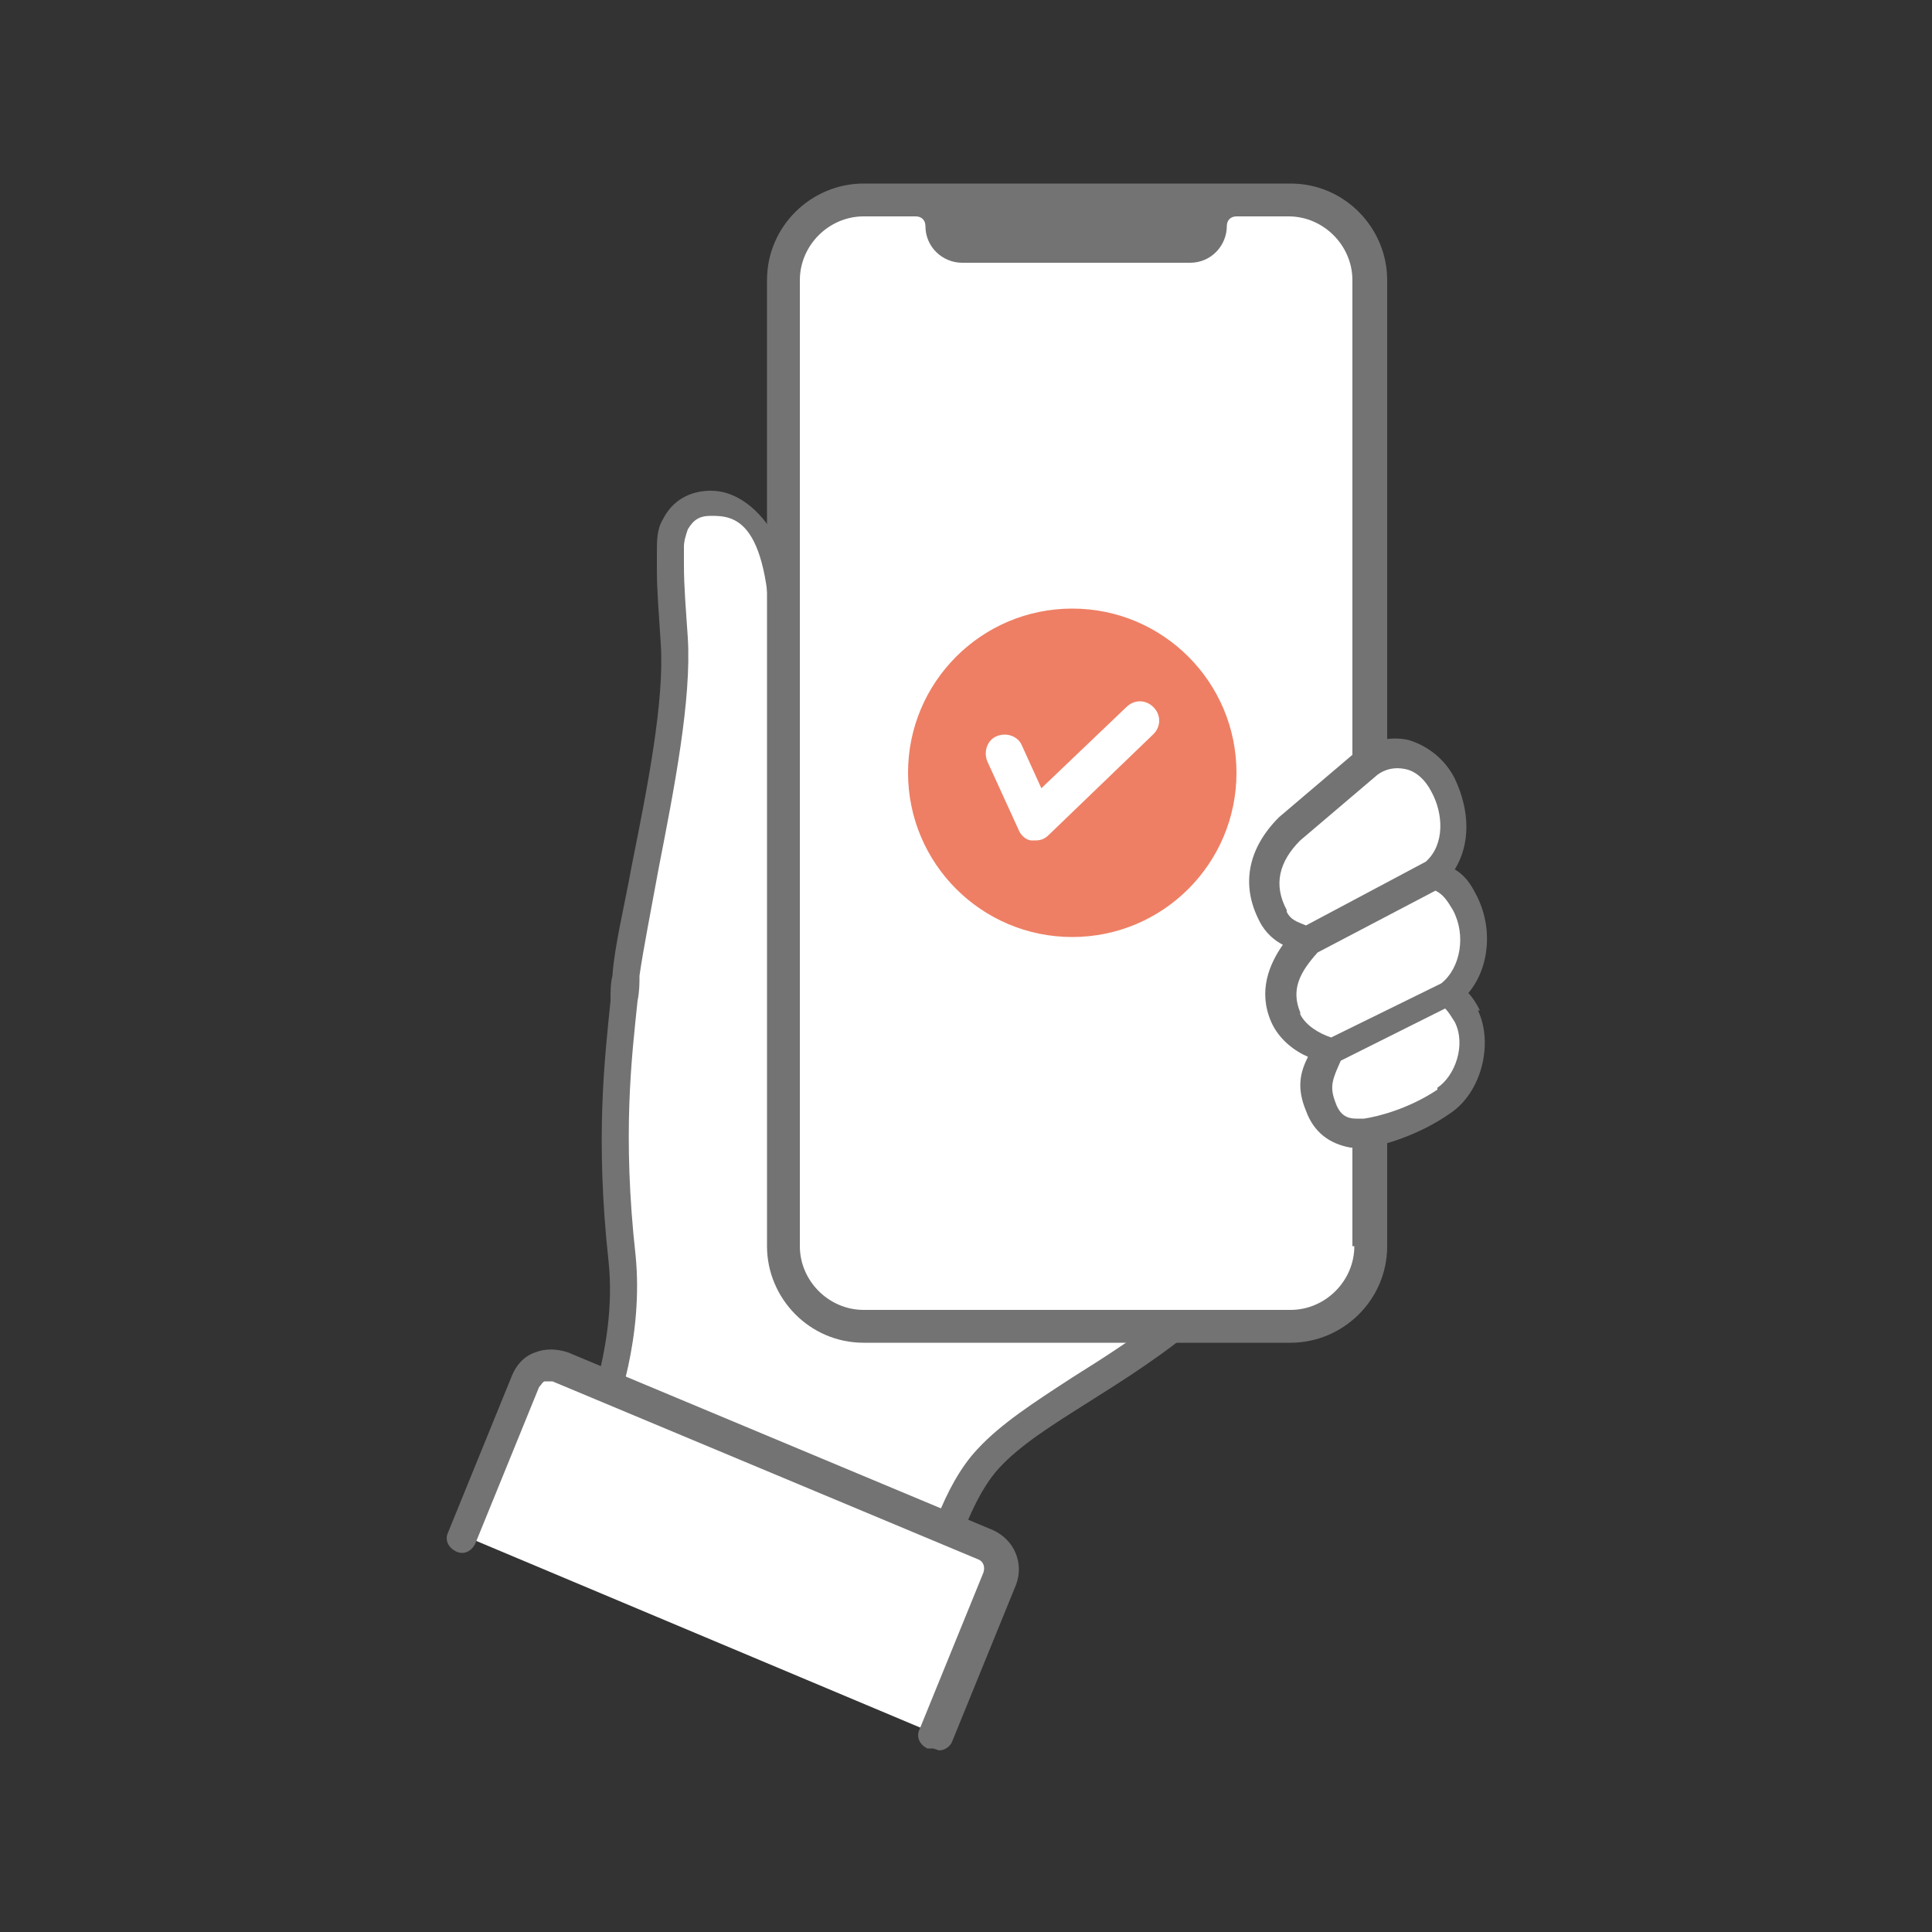 <?xml version="1.0" encoding="UTF-8"?>
<svg id="_レイヤー_2" xmlns="http://www.w3.org/2000/svg" version="1.1" viewBox="0 0 100 100">
  <rect x="0" y="0" width="100" height="100" fill="#333333" stroke="none"/>
  <!-- Generator: Adobe Illustrator 29.8.1, SVG Export Plug-In . SVG Version: 2.1.1 Build 2)  -->
  <defs>
    <style>
      .st0 {
        fill: #ee7f64;
      }

      .st1 {
        fill: #fff;
      }

      .st2 {
        fill: #737373;
      }
    </style>
  </defs>
  <g>
    <path class="st1" d="M48.1,82.8s.9-5,3.1-7.4c3.3-3.7,11.3-5.7,16.4-14.8l-26.9-13.8s0-5.6,0-12.9-2.2-8-3.8-8c-1,0-1.6.5-1.8,1.1-.2.4-.3.9-.3,1.3,0,1.6.1,2.8.3,4.8.3,4.8-2,13.3-2.4,17.4-.3,2.9-1,7.3-.3,14.6.5,5-1.8,9.8-1.8,9.8,0,0,17.6,7.9,17.6,7.9Z"/>
    <path class="st2" d="M48.1,83.6c-.1,0-.2,0-.3,0l-17.6-7.9c-.2,0-.3-.2-.4-.4,0-.2,0-.4,0-.6,0,0,2.2-4.7,1.7-9.4-.7-6.4-.2-10.5.1-13.5,0-.5,0-.9.1-1.3.1-1.5.6-3.5,1-5.7.8-4,1.7-8.5,1.5-11.5-.1-1.6-.2-2.7-.2-3.8,0-.3,0-.6,0-.9,0-.6,0-1.2.3-1.7.5-1,1.4-1.5,2.5-1.5,1.2,0,2.3.8,3.1,2,.9,1.5,1.4,3.8,1.4,6.7,0,6,0,11,0,12.4l26.5,13.6c.2,0,.3.3.4.4,0,.2,0,.4,0,.6-3.4,6.2-8.1,9.1-11.9,11.5-1.9,1.2-3.5,2.2-4.6,3.4-2,2.2-2.9,7-2.9,7,0,.2-.2.4-.4.5-.1,0-.2,0-.3,0ZM31.4,74.6l16.1,7.2c.4-1.6,1.3-4.9,3.1-6.8,1.2-1.3,2.9-2.4,4.9-3.7,3.5-2.2,7.8-4.9,11-10.3l-26.2-13.4c-.2-.1-.4-.4-.4-.7,0,0,0-5.7,0-12.9s-1.9-7.3-3.1-7.3c-.6,0-.9.2-1.2.7-.1.3-.2.6-.2.9,0,.3,0,.6,0,.9,0,1.2.1,2.3.2,3.8.2,3.2-.7,7.8-1.5,11.9-.4,2.2-.8,4.2-1,5.6,0,.4,0,.8-.1,1.3-.3,2.9-.8,6.9-.1,13.2.4,4.1-.9,8-1.6,9.5h0Z"/>
  </g>
  <g>
    <path class="st1" d="M23.8,79.4l3.3-8.1c.3-.7,1.1-1,1.8-.7l22,9.2c.7.3,1,1.1.7,1.8l-3.3,8.1"/>
    <path class="st2" d="M48.3,90.5c0,0-.2,0-.3,0-.4-.2-.6-.6-.4-1l3.3-8.1c.1-.3,0-.6-.3-.7l-22-9.2c-.1,0-.3,0-.4,0-.1,0-.2.2-.3.3l-3.3,8.1c-.2.4-.6.6-1,.4-.4-.2-.6-.6-.4-1l3.3-8.1c.2-.5.6-1,1.2-1.2.5-.2,1.1-.2,1.7,0l22,9.2c1.1.5,1.6,1.7,1.2,2.8l-3.3,8.1c-.1.3-.4.5-.7.5Z"/>
  </g>
  <g>
    <rect class="st1" x="40.7" y="10.6" width="30" height="57.8" rx="3.9" ry="3.9"/>
    <path class="st2" d="M66.8,9.5h-22.1c-2.7,0-5,2.2-5,5v50c0,2.7,2.2,5,5,5h22.1c2.7,0,5-2.2,5-5V14.5c0-2.7-2.2-5-5-5ZM70.1,64.5c0,1.8-1.5,3.3-3.3,3.3h-22.1c-1.8,0-3.3-1.5-3.3-3.3V14.5c0-1.8,1.5-3.3,3.3-3.3h2.7c.3,0,.5.2.5.5h0c0,1.1.9,1.9,1.9,1.9h11.8c1.1,0,1.9-.9,1.9-1.9h0c0-.3.2-.5.5-.5h2.7c1.8,0,3.3,1.5,3.3,3.3,0,0,0,50,0,50Z"/>
  </g>
  <g>
    <path class="st1" d="M74.8,57c1.2-.9,1.8-2.9,1.1-4.4-.3-.5-.6-1-1.1-1.2,1.3-1,1.7-3.2.9-4.8-.4-.8-.9-1.2-1.6-1.5,1.2-1,1.3-3,.5-4.5-.8-1.6-2.6-2.1-3.9-1.1l-4,3.4c-1.4,1.3-1.7,2.9-.9,4.5.4.8,1,1,1.7,1.2-.9,1.1-1.8,2.4-1.1,4,.5,1.1,1.6,1.5,2.3,1.7-.5,1-.9,1.7-.5,2.9.3.9,1,1.3,1.7,1.4.2,0,.4,0,.7,0,.7-.1,2.5-.6,4.1-1.7Z"/>
    <path class="st2" d="M76.6,52.3c-.2-.4-.4-.7-.6-.9,1.1-1.3,1.3-3.4.4-5.1-.3-.6-.6-1-1.1-1.3.8-1.3.8-3,0-4.7-.5-1-1.4-1.7-2.4-2-.9-.2-1.9,0-2.7.6,0,0,0,0,0,0l-4,3.4s0,0,0,0c-1.6,1.6-2,3.5-1,5.4.3.6.8,1,1.2,1.2-.7,1-1.3,2.4-.6,4,.4.9,1.2,1.5,1.9,1.8-.4.8-.6,1.6-.1,2.8.4,1.1,1.2,1.7,2.3,1.9.1,0,.2,0,.3,0,.2,0,.4,0,.6,0,.7-.1,2.6-.6,4.3-1.8,0,0,0,0,0,0,1.6-1.1,2.2-3.6,1.4-5.3ZM66.6,47.1c-.7-1.3-.4-2.5.7-3.6l4-3.4c.4-.3.9-.4,1.4-.3.6.1,1.1.6,1.4,1.2.6,1.1.7,2.7-.3,3.6l-6.2,3.3c-.5-.2-.8-.3-1-.7ZM67.3,52.4c-.5-1.2,0-2.1.9-3.1l6.1-3.2c.4.2.6.5.9,1,.7,1.3.4,3-.6,3.8l-5.7,2.8c-.6-.2-1.3-.6-1.6-1.2ZM74.4,56.4c-1.5,1-3.1,1.4-3.8,1.5-.2,0-.3,0-.4,0-.6,0-.9-.3-1.1-.9-.3-.8-.1-1.2.3-2.1l5.4-2.7c.2.2.3.4.5.7.6,1.2,0,2.8-.9,3.4Z"/>
  </g>
  <g>
    <circle class="st0" cx="55.5" cy="40" r="8.5"/>
    <path class="st1" d="M53.6,43.5c0,0-.1,0-.2,0-.3,0-.6-.3-.7-.6l-1.6-3.5c-.2-.5,0-1.1.5-1.3.5-.2,1.1,0,1.3.5l1,2.2,4.4-4.2c.4-.4,1-.4,1.4,0,.4.4.4,1,0,1.4l-5.4,5.2c-.2.2-.4.3-.7.3Z"/>
  </g>
</svg>